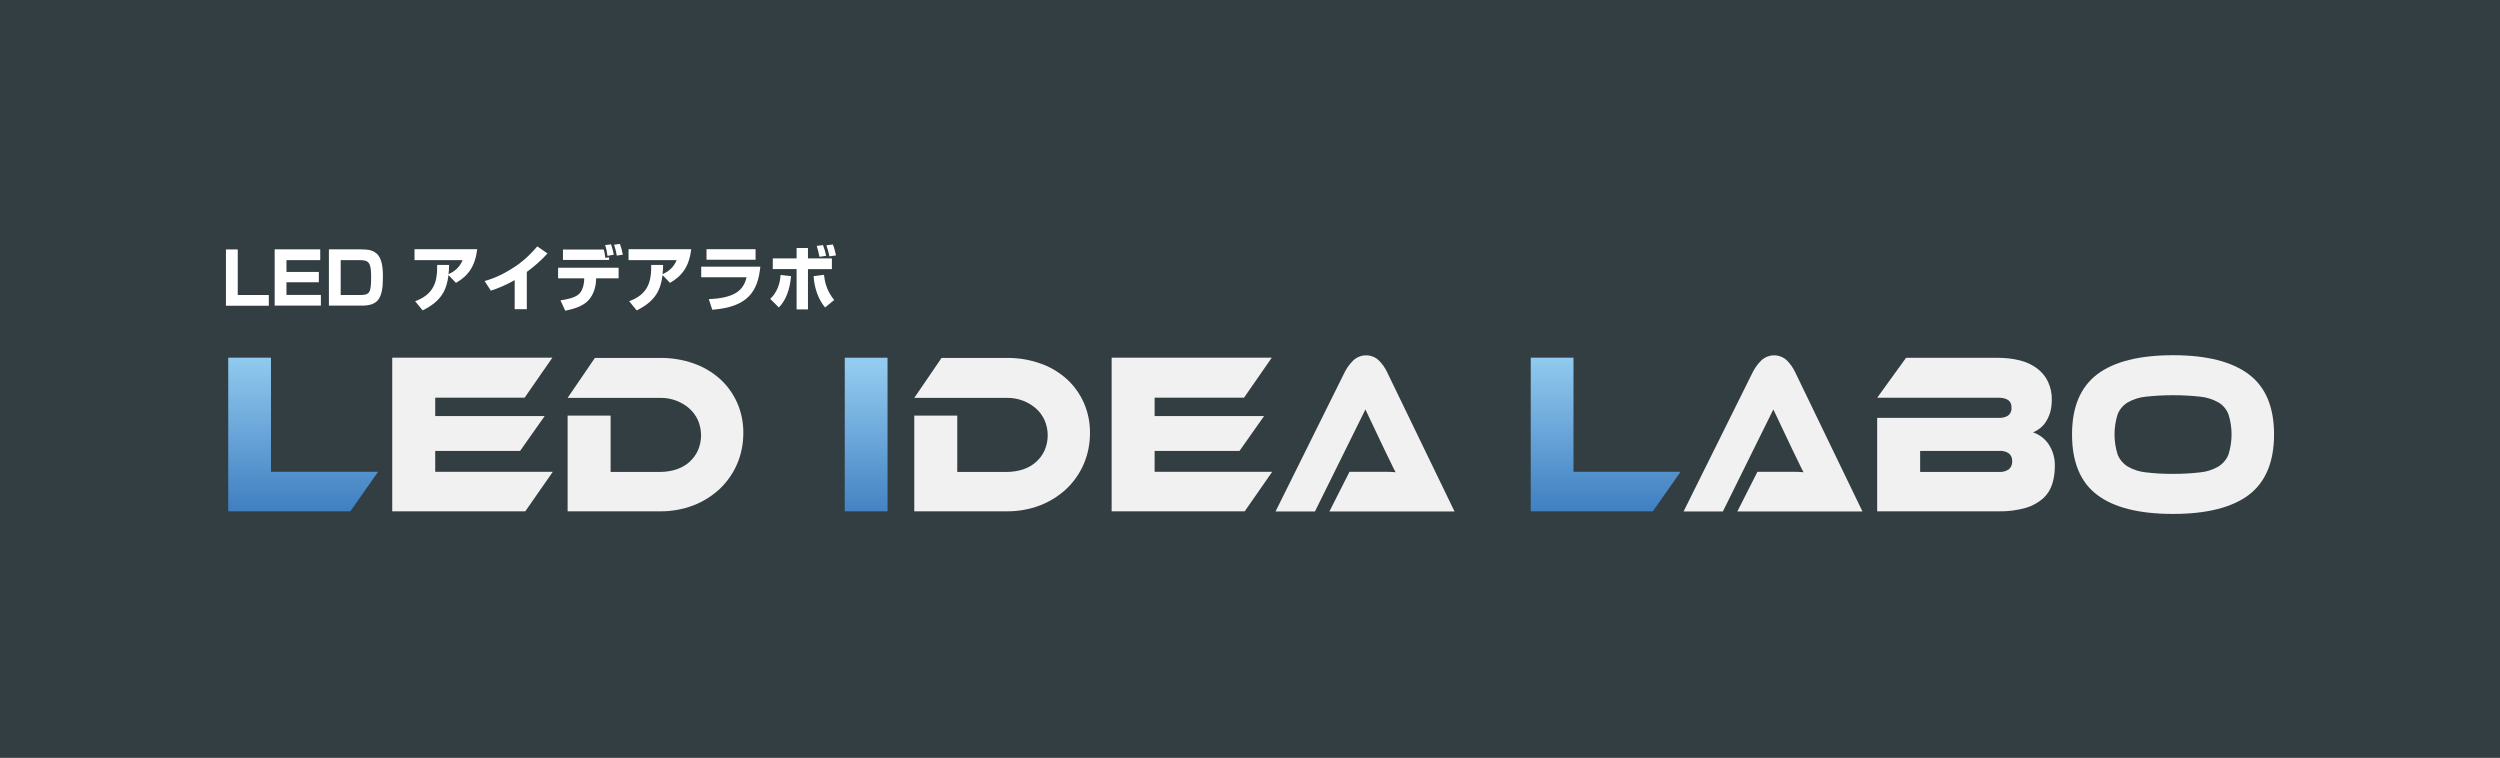 <?xml version="1.0" encoding="UTF-8"?><svg id="_レイヤー_2" xmlns="http://www.w3.org/2000/svg" xmlns:xlink="http://www.w3.org/1999/xlink" viewBox="0 0 230.92 70"><defs><style>.cls-1{fill:url(#_名称未設定グラデーション_3-3);}.cls-2{fill:url(#_名称未設定グラデーション_3-2);}.cls-3{fill:#fff;}.cls-4{fill:#f1f1f1;}.cls-5{fill:#323e42;}.cls-6{fill:url(#_名称未設定グラデーション_3);}</style><linearGradient id="_名称未設定グラデーション_3" x1="755" y1="616.41" x2="755" y2="616" gradientTransform="translate(-25332.55 21262.1) scale(33.59 -34.44)" gradientUnits="userSpaceOnUse"><stop offset="0" stop-color="#92cbef"/><stop offset="1" stop-color="#4180c2"/></linearGradient><linearGradient id="_名称未設定グラデーション_3-2" x1="690.07" y1="616.41" x2="690.07" y2="616" gradientTransform="translate(-6537.72 21262.74) scale(9.59 -34.44)" xlink:href="#_名称未設定グラデーション_3"/><linearGradient id="_名称未設定グラデーション_3-3" x1="749.89" y1="616.41" x2="749.89" y2="616" gradientTransform="translate(-25040.4 21262.1) scale(33.59 -34.44)" xlink:href="#_名称未設定グラデーション_3"/></defs><g id="design"><rect class="cls-5" width="230.92" height="70"/><path class="cls-3" d="M21.96,23.04v4.21h2.87v.99h-3.96v-5.2h1.09Z"/><path class="cls-3" d="M29.58,23.04v.99h-3.12v1.09h2.99v.95h-2.99v1.17h3.18v.99h-4.27v-5.2h4.2Z"/><path class="cls-3" d="M33.4,23.04c.39,0,.92,0,1.34,.34,.55,.44,.63,1.33,.63,2.23,0,1.96-.45,2.62-1.94,2.62h-3.05v-5.2h3.01Zm-1.93,.99v3.22h1.83c.88,0,.98-.28,.98-1.69,0-1.25-.19-1.53-.99-1.53h-1.83Z"/><path class="cls-3" d="M38.33,27.83c.54-.21,1.68-.65,1.96-2.11,.1-.5,.09-.91,.09-1.25h1.1c0,.29-.01,.5-.05,.86,.49-.23,1-.57,1.3-1.3h-4.44v-1.01h5.79c-.2,1.62-.86,2.47-1.96,3.11l-.69-.72c-.18,1.34-.61,2.38-2.39,3.26l-.69-.84Z"/><path class="cls-3" d="M48.65,28.56h-1.11v-2.69c-.89,.52-1.68,.8-2.2,.98l-.58-.89c1-.28,1.94-.75,2.81-1.33,.95-.64,1.58-1.32,2.06-1.87l.94,.65c-.56,.61-1.07,1.08-1.91,1.71v3.44Z"/><path class="cls-3" d="M57.14,24.73v.98h-2.08v.14c-.03,.69-.24,1.36-.69,1.87-.51,.57-1.38,.82-2.16,.98l-.44-.96c.49-.07,1.33-.2,1.74-.61,.38-.38,.45-1.09,.45-1.28v-.14s-2.41,0-2.41,0v-.98h5.58Zm-1.37-1.67c.05,.16,.12,.5,.14,.76l.35-.05v.24h-4.26v-.96h3.77Zm.34,.57c-.05-.41-.08-.55-.21-.99l.54-.07c.16,.46,.21,.73,.25,.96l-.58,.1Zm.86-.02c-.06-.41-.22-.91-.25-1.01l.54-.07c.13,.34,.16,.48,.27,.99l-.56,.09Z"/><path class="cls-3" d="M58.1,27.83c.54-.21,1.68-.65,1.96-2.11,.1-.5,.09-.91,.09-1.25h1.1c0,.29-.01,.5-.05,.86,.49-.23,1-.57,1.3-1.3h-4.44v-1.01h5.79c-.2,1.62-.86,2.47-1.96,3.11l-.69-.72c-.18,1.34-.61,2.38-2.39,3.26l-.69-.84Z"/><path class="cls-3" d="M70.23,24.63c-.22,2.2-1.07,3.73-4.44,3.98l-.32-.98c2.29-.1,3.19-.74,3.49-2.02h-4.19v-.98h5.45Zm-.44-1.61v.97h-4.53v-.97h4.53Z"/><path class="cls-3" d="M71.15,27.6c.59-.55,.91-1.36,.95-2.2l.97,.11c-.12,1.25-.47,2.22-1.13,2.89l-.79-.79Zm3.48-4.69v.96h2.21v.99h-2.21v3.72s-1.05,0-1.05,0v-3.73h-2.2v-.98h2.2v-.96h1.05Zm1.48,2.47c.09,.84,.33,1.57,.94,2.33l-.84,.69c-.67-.81-.99-1.84-1.06-2.89l.96-.13Zm-.42-1.67c-.07-.35-.15-.68-.25-1l.58-.07c.15,.4,.2,.59,.29,.99l-.62,.09Zm.92-.03c-.11-.55-.2-.78-.28-1.02l.6-.08c.13,.32,.22,.67,.29,1.01l-.61,.09Z"/><path id="_パス_7627" class="cls-6" d="M34.92,43.58l-2.56,3.65h-11.28v-14.19h3.95v10.54h9.88Z"/><path id="_パス_7628" class="cls-4" d="M51.06,43.58l-2.54,3.65h-12.29v-14.19h14.79l-2.56,3.69h-8.26v1.7h10.11l-2.27,3.22h-7.84v1.93h10.86Z"/><path id="_パス_7629" class="cls-4" d="M68.66,40c0,.99-.19,1.97-.58,2.87-.37,.86-.92,1.64-1.6,2.29-.71,.66-1.53,1.17-2.43,1.52-.98,.37-2.02,.56-3.07,.55h-8.55v-8.84h3.97v5.2h4.58c.52,0,1.03-.08,1.52-.24,.44-.15,.85-.38,1.19-.69,.33-.3,.6-.66,.78-1.07,.38-.88,.38-1.88,0-2.77-.19-.42-.46-.79-.8-1.09-.35-.31-.76-.55-1.2-.72-.48-.18-.98-.27-1.49-.26h-8.55l2.52-3.69h6.03c1.05-.01,2.1,.16,3.09,.51,.9,.31,1.72,.8,2.43,1.43,.68,.61,1.22,1.37,1.59,2.2,.39,.89,.58,1.84,.57,2.81Z"/><path id="_パス_7630" class="cls-2" d="M81.98,47.23h-3.95v-14.19h3.95v14.19Z"/><path id="_パス_7631" class="cls-4" d="M100.68,40c0,.99-.19,1.97-.58,2.87-.37,.86-.92,1.64-1.6,2.29-.71,.66-1.53,1.17-2.43,1.52-.98,.37-2.02,.56-3.07,.55h-8.55v-8.84h3.97v5.2h4.58c.52,0,1.03-.08,1.52-.24,.44-.15,.85-.38,1.19-.69,.33-.3,.6-.66,.78-1.07,.38-.88,.38-1.88,0-2.77-.19-.42-.46-.79-.8-1.09-.35-.31-.76-.55-1.2-.72-.48-.18-.98-.27-1.49-.26h-8.55l2.52-3.69h6.03c1.05-.01,2.1,.16,3.09,.51,.9,.31,1.72,.8,2.43,1.43,.68,.61,1.22,1.37,1.59,2.2,.39,.89,.58,1.84,.57,2.81Z"/><path id="_パス_7632" class="cls-4" d="M117.51,43.58l-2.54,3.65h-12.29v-14.19h14.79l-2.56,3.69h-8.26v1.7h10.11l-2.27,3.22h-7.84v1.93h10.86Z"/><path id="_パス_7633" class="cls-4" d="M122.8,47.23l1.85-3.65h3.42c.28,0,.56,.01,.84,.04-.14-.25-.3-.58-.48-.96-.18-.39-.36-.75-.53-1.09l-1.78-3.75-4.66,9.42h-3.64l6.37-12.83c.2-.41,.47-.78,.79-1.1,.66-.64,1.7-.65,2.37-.03,.33,.33,.6,.71,.79,1.13l6.21,12.83h-11.55Z"/><path id="_パス_7634" class="cls-1" d="M155.23,43.58l-2.56,3.65h-11.28v-14.19h3.95v10.54h9.89Z"/><path id="_パス_7635" class="cls-4" d="M160.48,47.23l1.85-3.65h3.42c.28,0,.56,.01,.84,.04-.14-.25-.3-.58-.48-.96-.18-.39-.36-.75-.53-1.09l-1.78-3.75-4.66,9.42h-3.63l6.37-12.83c.2-.41,.47-.78,.79-1.1,.66-.64,1.7-.65,2.37-.03,.33,.33,.6,.71,.79,1.13l6.2,12.83h-11.55Z"/><path id="_パス_7636" class="cls-4" d="M187.8,39.94c.58,.2,1.08,.58,1.42,1.08,.41,.61,.61,1.34,.58,2.08,0,.56-.08,1.11-.25,1.64-.16,.5-.45,.95-.84,1.3-.46,.4-1,.7-1.59,.87-.82,.23-1.66,.34-2.51,.32h-11.22v-8.63h11.3c.27,0,.54-.06,.77-.2,.24-.17,.37-.46,.33-.75,.03-.29-.1-.57-.34-.72-.23-.13-.5-.19-.76-.19h-11.3l2.67-3.69h8.45c.7,0,1.39,.07,2.07,.24,.57,.14,1.11,.39,1.58,.74,.43,.32,.78,.74,1.01,1.23,.25,.53,.37,1.12,.35,1.71,0,.38-.05,.76-.15,1.12-.09,.3-.22,.59-.39,.86-.15,.24-.33,.44-.55,.61-.19,.15-.41,.28-.64,.37Zm-10.44,1.7v1.95h7.27c.33,.03,.66-.06,.94-.25,.2-.19,.31-.46,.29-.74,.02-.27-.09-.53-.29-.71-.27-.19-.6-.27-.94-.24h-7.27Z"/><path id="_パス_7637" class="cls-4" d="M200.72,32.81c3.1,0,5.43,.59,6.99,1.76,1.56,1.17,2.34,3.02,2.34,5.56,0,2.54-.78,4.4-2.33,5.58-1.55,1.17-3.89,1.76-7,1.76-3.13,0-5.47-.59-7.01-1.76-1.55-1.17-2.32-3.03-2.32-5.58s.78-4.38,2.33-5.56c1.55-1.17,3.89-1.76,7-1.76Zm0,10.96c.84,0,1.68-.04,2.52-.14,.59-.06,1.16-.24,1.67-.54,.42-.26,.75-.65,.93-1.11,.38-1.21,.38-2.5,0-3.71-.18-.46-.5-.85-.93-1.1-.51-.29-1.08-.47-1.67-.53-1.67-.18-3.36-.18-5.04,0-.59,.06-1.16,.24-1.67,.53-.42,.26-.75,.64-.93,1.1-.38,1.21-.38,2.5,0,3.71,.18,.46,.51,.85,.93,1.11,.51,.3,1.08,.48,1.67,.54,.84,.1,1.68,.15,2.52,.14Z"/></g></svg>